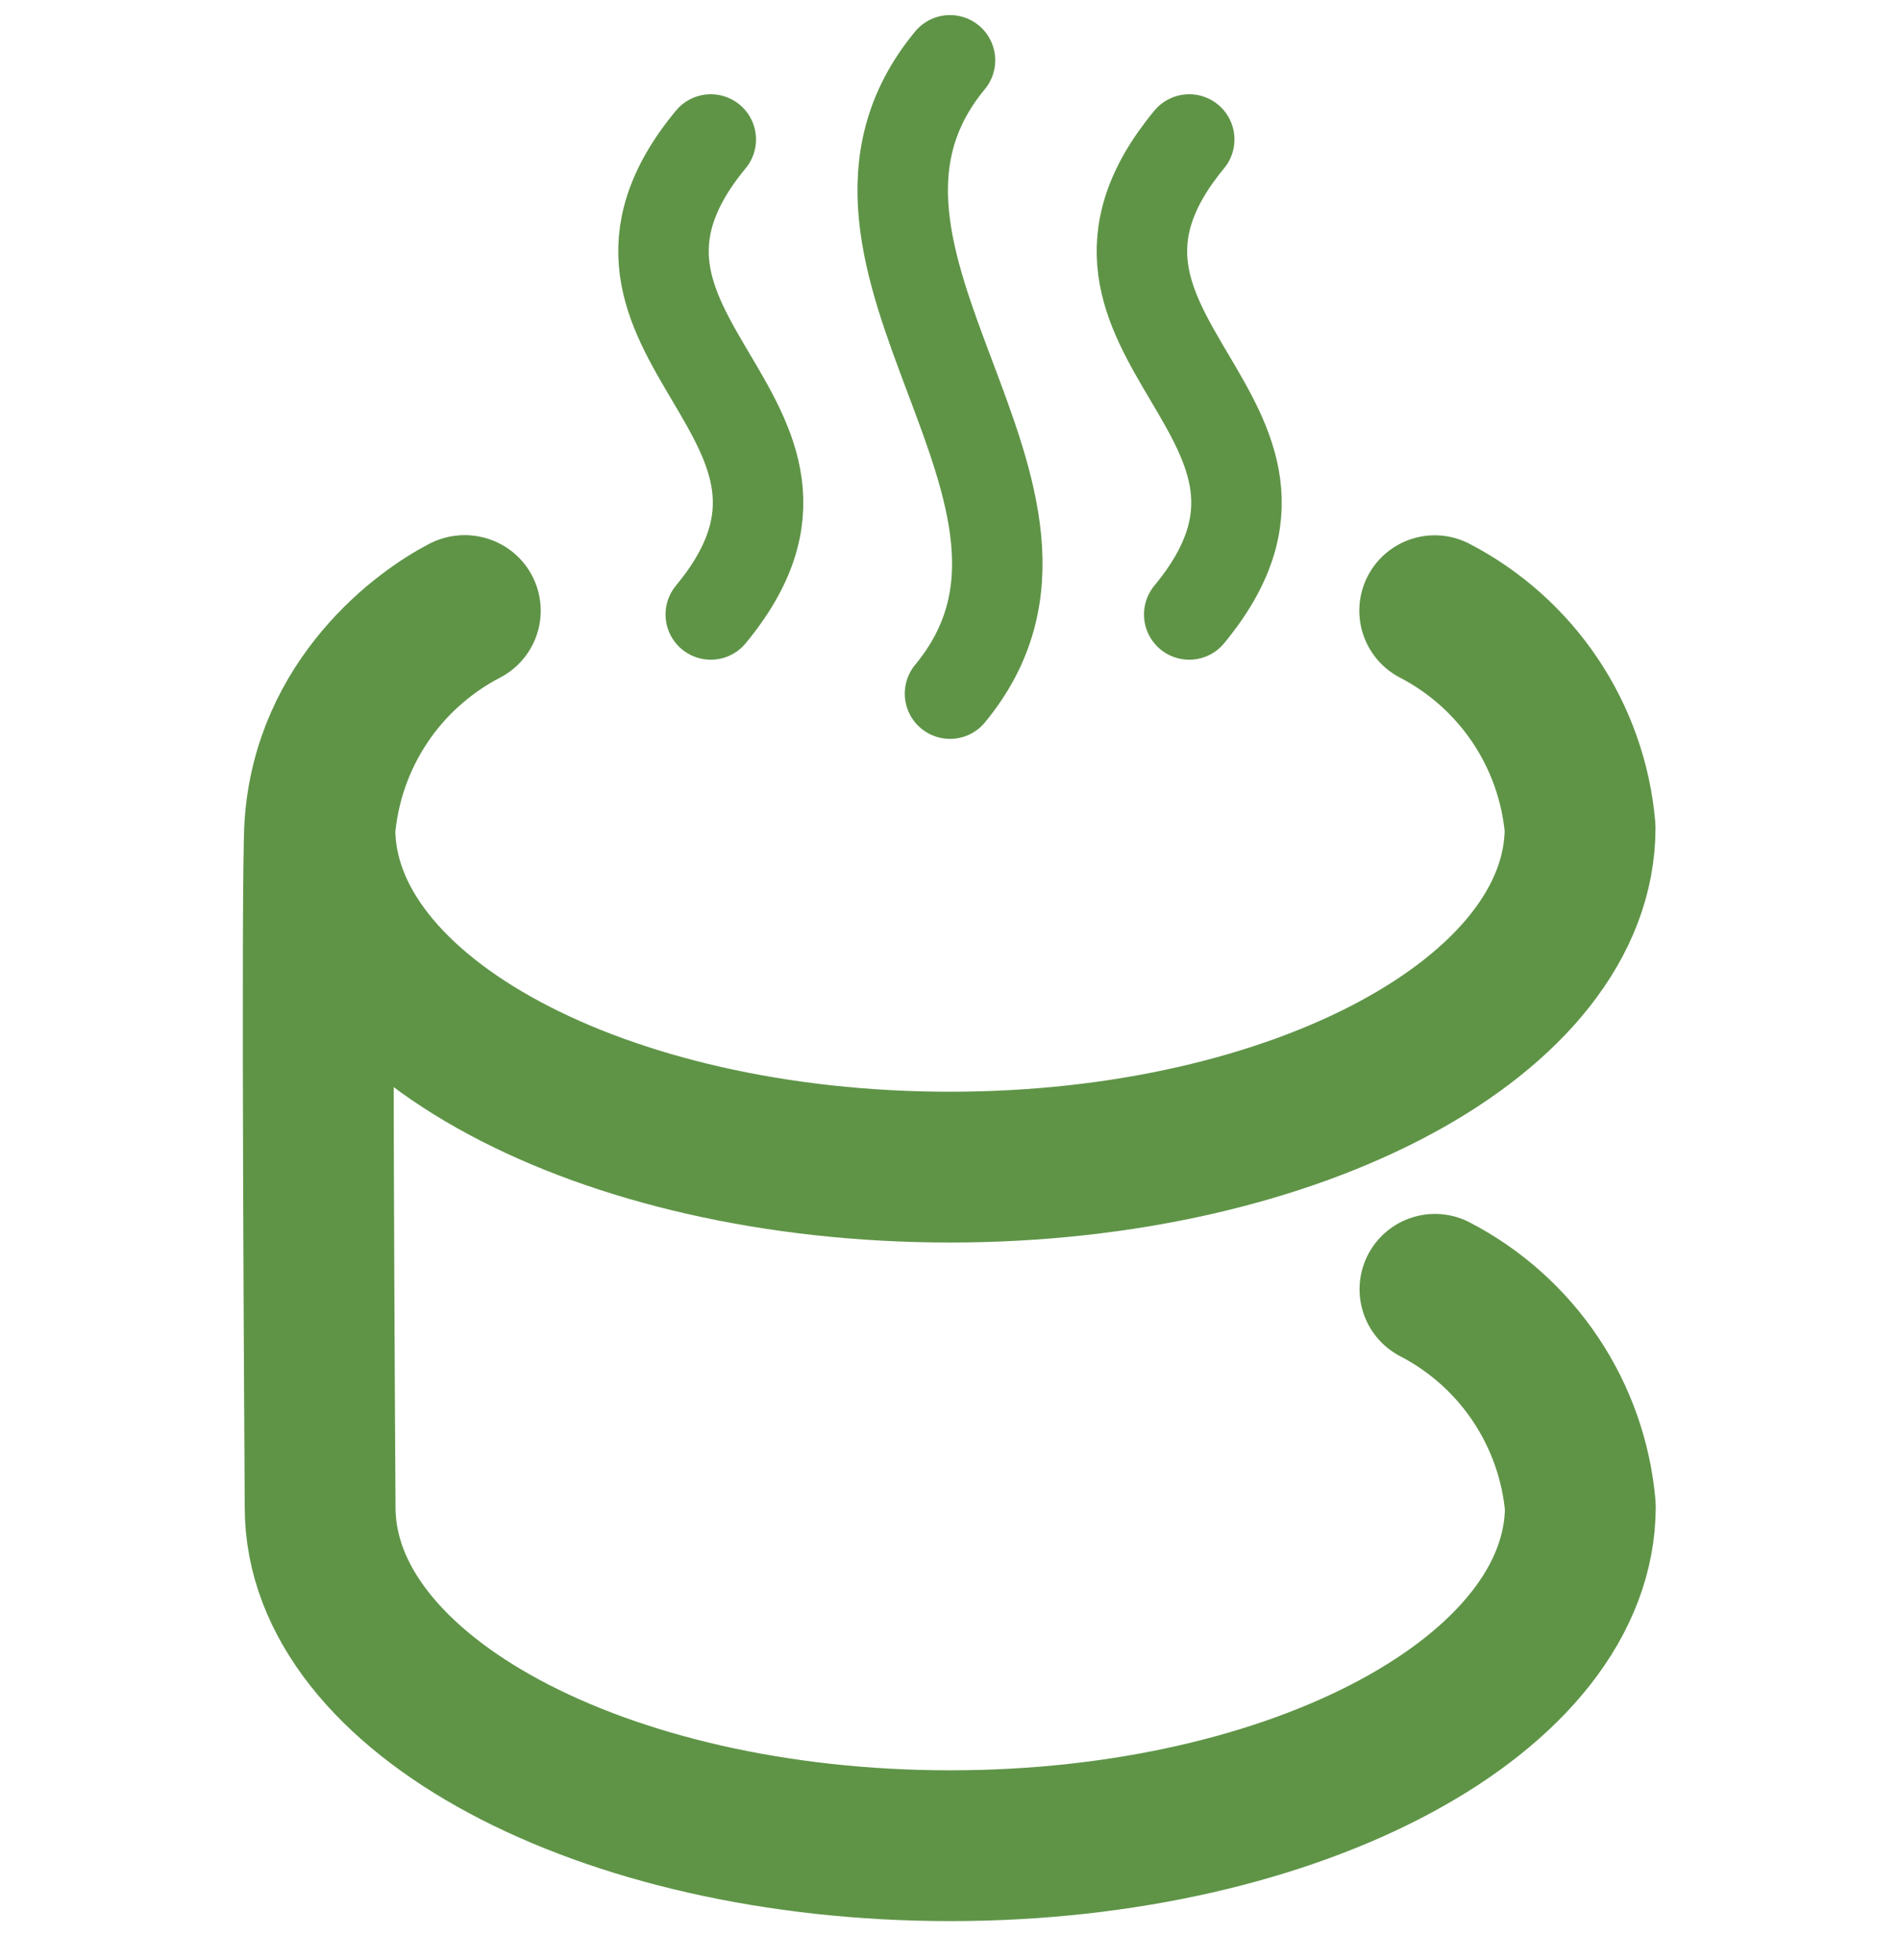 <svg xmlns="http://www.w3.org/2000/svg" width="63" height="65" viewBox="0 0 63 65" fill="none"><path d="M47.572 20.25C48.916 20.948 50.063 21.973 50.906 23.232C51.749 24.49 52.26 25.941 52.393 27.45C52.393 33.654 43.04 38.7 31.5 38.7C19.961 38.7 10.607 33.686 10.607 27.482C10.735 25.968 11.244 24.51 12.087 23.245C12.93 21.981 14.08 20.95 15.429 20.25" stroke="#5F9447" stroke-width="5" stroke-linecap="round" stroke-linejoin="round"></path><path d="M23.568 4.625C18.136 11.188 29.001 13.812 23.568 20.375M31.5 2C26.067 8.562 36.933 16.438 31.5 23M39.432 4.625C33.999 11.188 44.864 13.812 39.432 20.375" stroke="#5F9447" stroke-width="3" stroke-linecap="round" stroke-linejoin="round"></path><path d="M47.58 42.752C48.924 43.449 50.071 44.474 50.914 45.733C51.757 46.992 52.268 48.443 52.401 49.952C52.401 56.155 43.047 61.201 31.508 61.201C19.969 61.201 10.615 56.187 10.615 49.984C10.606 48.375 10.482 29.25 10.605 27.375C10.876 23.25 14.037 20.95 15.386 20.25" stroke="#5F9447" stroke-width="5" stroke-linecap="round" stroke-linejoin="round"></path></svg>